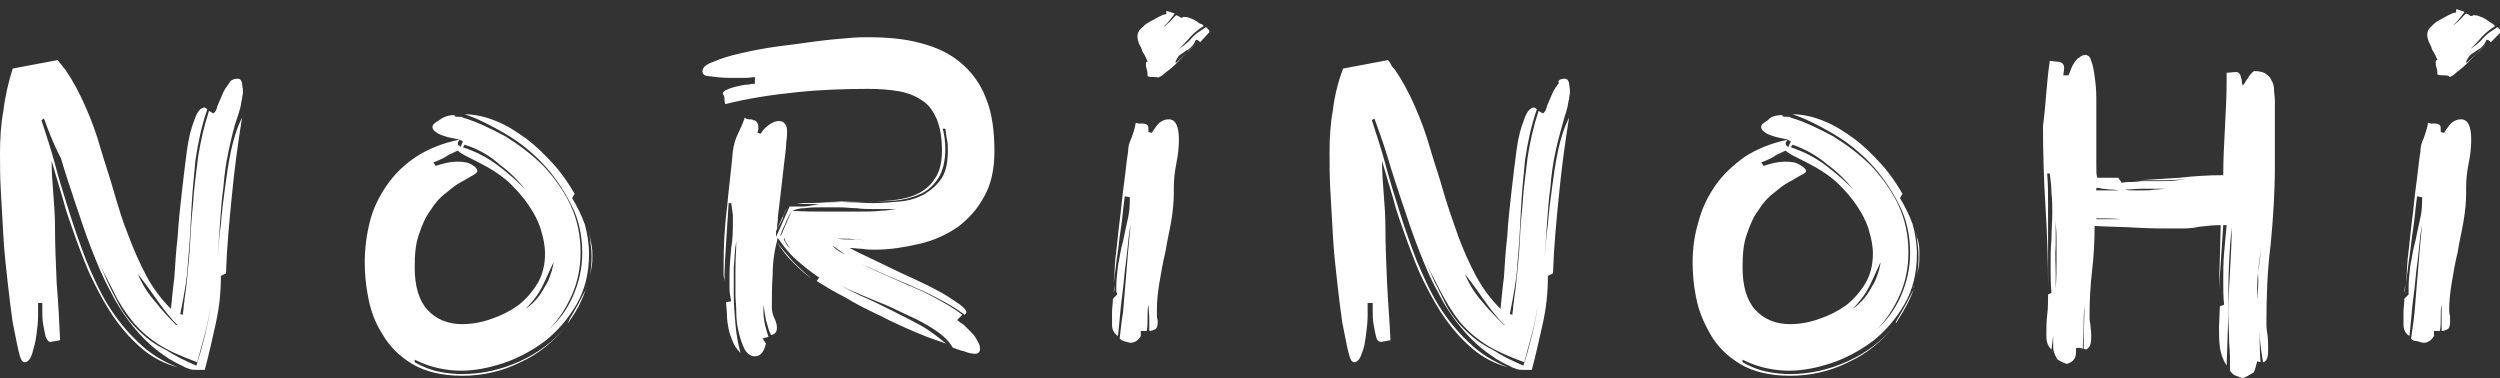 <?xml version="1.0" encoding="utf-8"?>
<!-- Generator: Adobe Illustrator 26.0.0, SVG Export Plug-In . SVG Version: 6.00 Build 0)  -->
<svg version="1.1" id="Layer_1" xmlns="http://www.w3.org/2000/svg" xmlns:xlink="http://www.w3.org/1999/xlink" x="0px" y="0px"
	 viewBox="0 0 295.4 44.7" style="enable-background:new 0 0 295.4 44.7;" xml:space="preserve">
<rect x="0" y="0" width="295.4" height="44.7" fill="#333333" stroke="none"/>
<style type="text/css">
	.st0{fill:#FFFFFF;}
</style>
<path class="st0" d="M28.1,9.3c0.3,0,0.4,0.2,0.5,0.5c0,0.3,0.1,0.6,0.1,0.9l0,0.3c0,0.2-0.1,0.4-0.1,0.7c-0.1,0.3-0.1,0.6-0.2,1
	c-0.1,0.4-0.2,0.7-0.3,1c-0.5,1.4-0.8,2.8-1.1,4.2c-0.3,1.4-0.5,2.8-0.6,4.2c-0.2,1.4-0.3,2.8-0.4,4.2c-0.1,1.4-0.2,2.8-0.3,4.3
	c0.1-1.3,0.2-2.7,0.4-4.1c0.1-1.4,0.3-2.9,0.5-4.4c0.2-1.5,0.4-2.9,0.7-4.3c0.3-1.4,0.7-2.7,1.3-3.9c-0.5,3.1-0.9,6.1-1.2,9.2
	c-0.3,3-0.6,6.1-0.7,9.2l-0.6,0.3c0,2-0.2,3.8-0.6,5.6c-0.4,1.8-0.8,3.6-1.3,5.5c-0.2,0-0.3,0-0.5,0c-0.2,0-0.4,0-0.6,0
	c-0.2,0-0.4,0-0.7-0.1c-0.3-0.1-0.6-0.2-0.9-0.4c-0.3-0.1-0.6-0.3-1-0.5c-0.3-0.2-0.6-0.3-0.8-0.5c-1.4-0.9-2.6-2-3.7-3.3
	c-1.1-1.3-2.1-2.8-2.9-4.4c-0.9-1.6-1.6-3.3-2.3-5.1c-0.7-1.8-1.3-3.6-1.9-5.4c-0.6-1.8-1.2-3.6-1.7-5.3C6.3,17,5.7,15.4,5.2,14
	l-0.3,0.2c0.5,1.6,1.1,3.3,1.6,5.2c0.5,1.9,1.1,3.8,1.7,5.7c0.6,1.9,1.3,3.9,2,5.7c0.8,1.9,1.6,3.7,2.6,5.3c1,1.6,2.2,3.1,3.5,4.3
	c1.3,1.3,2.9,2.3,4.7,3c-1.5-0.4-2.9-1.1-4.1-2.1c-1.2-1-2.3-2.2-3.3-3.6c-1-1.4-1.8-2.9-2.6-4.5c-0.8-1.6-1.4-3.3-2-4.9
	c-0.6-1.7-1.2-3.3-1.6-4.9c-0.5-1.6-0.9-3.1-1.3-4.4c0,1.3,0.1,2.7,0.2,3.9c0.1,1.3,0.2,2.6,0.2,3.9c0,2.2,0.1,4.4,0.2,6.7
	C6.9,35.8,7,38,7.1,40.2l-1.1,0.2c-0.3,0-0.4-0.2-0.6-0.6c-0.1-0.4-0.2-0.9-0.3-1.5c-0.1-0.5-0.1-1.1-0.1-1.6c0-0.5,0-0.8,0-0.9H4.5
	c0,0.3,0,0.8,0,1.5c0,0.8-0.1,1.5-0.2,2.3c-0.1,0.8-0.3,1.5-0.5,2.2c-0.2,0.6-0.5,1-0.9,1c-0.3,0-0.5-0.4-0.7-1.3
	c-0.2-0.8-0.4-2-0.7-3.4c-0.2-1.4-0.4-3-0.6-4.8c-0.2-1.8-0.4-3.6-0.5-5.4c-0.1-1.8-0.2-3.6-0.3-5.3C0,20.9,0,19.4,0,18.1
	c0-1.7,0.1-3.4,0.4-5C0.6,11.4,1,9.7,1.5,8.1l5.3-1C7,7.3,7.1,7.5,7.3,7.7C7.4,7.8,7.5,8,7.7,8.2c0.9,1.3,1.7,2.8,2.4,4.4
	c0.7,1.6,1.3,3.2,1.8,5c0.5,1.7,1.1,3.4,1.6,5.2c0.5,1.7,1,3.4,1.7,5.1c0.6,1.6,1.3,3.2,2.1,4.7c0.8,1.5,1.8,2.8,2.9,3.9
	c0.1-0.9,0.2-2.2,0.4-3.7c0.1-1.5,0.2-3.2,0.4-4.9c0.1-1.8,0.3-3.5,0.5-5.3c0.2-1.8,0.4-3.4,0.6-4.9c0.2-1.5,0.5-2.6,0.9-3.6
	c0.3-0.9,0.7-1.4,1.2-1.4l0.3,0.2c-0.7,2-1.1,4-1.4,6c-0.2,2-0.4,4.1-0.5,6.1c-0.1,2.1-0.2,4.1-0.4,6.1c-0.1,2-0.5,4-0.9,6l0.3,0.1
	c0-0.3,0.1-0.6,0.1-0.9c0-0.3,0.1-0.6,0.1-0.9c0.3-1.9,0.4-3.7,0.6-5.6c0.1-1.9,0.2-3.8,0.4-5.6c0.1-1.9,0.4-3.8,0.6-5.6
	c0.3-1.9,0.7-3.7,1.3-5.5l0.5,0.3c0.2-0.1,0.4-0.4,0.5-0.9c0.2-0.5,0.4-0.9,0.6-1.4c0.2-0.5,0.5-0.9,0.8-1.3
	C27.2,9.5,27.6,9.3,28.1,9.3L28.1,9.3z M23.2,43.2c0.4-1.2,0.7-2.3,1-3.5c0.3-1.2,0.5-2.3,0.7-3.6c-0.2,1.2-0.4,2.3-0.7,3.4
	c-0.3,1.1-0.6,2.2-0.9,3.3c-1.9-0.7-3.5-1.4-4.7-2.2c-1.2-0.8-2.2-1.7-3-2.7c-0.8-1-1.6-2.2-2.2-3.5c-0.5-1-1.1-2.1-1.7-3.3
	c0.4,0.8,0.7,1.5,1,2.2c0.4,0.9,0.9,1.8,1.3,2.6c0.4,0.8,0.9,1.5,1.4,2.1c0.5,0.6,1.1,1.2,1.8,1.8c0.7,0.6,1.5,1.1,2.5,1.6
	C20.6,42,21.8,42.6,23.2,43.2L23.2,43.2z M20.8,38.4H21c-0.3-0.2-0.7-0.7-1.2-1.3c-0.5-0.6-1-1.3-1.5-2c-0.5-0.7-0.9-1.3-1.3-1.8
	c-0.4-0.5-0.6-0.8-0.7-0.9c0.5,1.2,1.2,2.3,2,3.2C19.1,36.6,19.9,37.5,20.8,38.4L20.8,38.4z M53.7,13.6c0,0.2,0.2,0.2,0.5,0.2h0.1
	c0.2,0,0.3,0,0.4,0.1c1.7,0.5,3.3,1.3,5,2.2c1.6,1,3.1,2.1,4.5,3.5c1.3,1.4,2.4,2.9,3.2,4.6c0.8,1.7,1.2,3.6,1.2,5.6
	c0,1.7-0.3,3.4-1,5c-0.7,1.6-1.6,3-2.8,4.2c1.2-1.1,2.2-2.4,2.9-4c0.7-1.6,1.1-3.3,1.1-5.1c0-2-0.4-4-1.3-5.7
	c-0.9-1.8-2-3.4-3.3-4.8c-1.3-1.4-2.8-2.6-4.5-3.6c-1.7-1-3.3-1.8-4.8-2.3c1.2,0,2.5,0.3,3.7,0.8c1.3,0.5,2.5,1.3,3.6,2.1
	c1.2,0.9,2.2,1.9,3.2,3c1,1.1,1.8,2.3,2.5,3.5l-0.3,0.5c0.6,1,1.1,2,1.5,3.1c0.3,1.1,0.5,2.3,0.5,3.5c0,2.3-0.5,4.3-1.5,6
	c-1,1.7-2.2,3.1-3.7,4.3c-1.5,1.1-3.1,2-4.9,2.6c-1.8,0.6-3.5,0.9-5,0.9c-0.9,0-1.8-0.1-2.7-0.3c-0.9-0.2-1.8-0.5-2.8-1v0.3
	c0.9,0.5,1.8,0.9,2.8,1.1c0.9,0.2,1.9,0.3,2.8,0.3c2.3,0,4.6-0.5,6.8-1.5c2.2-1,4.1-2.4,5.6-4.3c-1.5,1.9-3.3,3.4-5.5,4.4
	c-2.2,1.1-4.5,1.6-6.9,1.6c-2.4,0-4.4-0.5-5.9-1.4c-1.5-0.9-2.7-2.1-3.5-3.5c-0.9-1.4-1.4-2.8-1.7-4.4c-0.3-1.5-0.4-2.9-0.4-4.1
	c0-1.6,0.2-3.2,0.6-4.8c0.4-1.6,1.1-3,2-4.3c0.9-1.3,2-2.4,3.5-3.4c1.4-0.9,3.1-1.6,5.1-2l-1.4-0.3c-0.7-0.2-1.2-0.4-1.4-0.6
	c-0.3-0.2-0.4-0.4-0.4-0.6c0-0.3,0.3-0.5,0.8-0.8C52.4,13.8,53,13.6,53.7,13.6L53.7,13.6z M51.2,19.2l0.3,0.4
	c0.9-0.3,1.7-0.5,2.5-0.5c0.8,0,1.4,0.1,1.8,0.4c0.4,0.2,0.6,0.5,0.6,0.7c0,0.2-0.2,0.3-0.5,0.5c-0.4,0.2-0.8,0.5-1.4,0.8
	c-0.6,0.3-1.2,0.8-1.8,1.3c-0.7,0.5-1.3,1.2-1.8,2c-0.6,0.8-1,1.7-1.4,2.9c-0.4,1.1-0.5,2.4-0.5,3.9c0,2.2,0.5,3.9,1.5,5
	c1,1.1,2.4,1.7,4.1,1.7c1.1,0,2.3-0.2,3.4-0.6c1.2-0.4,2.2-0.9,3.2-1.6c0.9-0.7,1.7-1.6,2.3-2.6c0.6-1,0.9-2.2,0.9-3.5
	c0-1-0.2-1.9-0.5-2.9c-0.3-1-0.8-1.9-1.4-2.8c-0.6-0.9-1.3-1.7-2.1-2.5c-0.8-0.8-1.7-1.4-2.7-2c-0.9-0.5-1.7-0.9-2.3-1.2
	c-0.6-0.3-1-0.5-1.3-0.8c-0.3,0.1-0.6,0.3-1.1,0.5C52.6,18.6,52,18.9,51.2,19.2L51.2,19.2z M54.9,17.1l-0.2,0.3
	c1.5,0.5,2.9,1.2,4.2,2.2c1.2,0.9,2.2,1.8,3.2,2.8c-0.9-1.1-1.9-2.1-3-2.9C57.9,18.4,56.5,17.6,54.9,17.1L54.9,17.1z M64.1,33.8
	c-0.5,1-1.2,1.9-2,2.7c0.6-0.4,1.1-0.9,1.5-1.4c0.4-0.5,0.7-1.1,1-1.6c0.3-0.5,0.4-1,0.6-1.5c0.1-0.4,0.2-0.8,0.2-1
	C65,31.8,64.6,32.8,64.1,33.8L64.1,33.8z M67.3,37.9c0,0.1-0.1,0.1-0.1,0.2c0,0-0.1,0.1-0.1,0.1c0,0,0.1-0.2,0.2-0.5
	c0.2-0.3,0.4-0.7,0.7-1.2c0.3-0.5,0.5-0.9,0.8-1.5c0.2-0.4,0.4-0.7,0.5-1C68.8,35.4,68.2,36.7,67.3,37.9L67.3,37.9z M70,30.1
	c0,0.5,0,1-0.1,1.5c-0.1,0.5-0.2,1-0.3,1.4c0.2-0.8,0.3-1.7,0.3-2.7c0-0.7-0.1-1.5-0.2-2.2c-0.1-0.6-0.2-1.2-0.4-1.8
	c0.2,0.6,0.3,1.2,0.4,1.7C69.9,28.8,70,29.4,70,30.1L70,30.1z M54.4,17.4l0.3-0.7l-0.4-0.2c0,0.1-0.1,0.1-0.1,0.2
	c-0.1,0.1-0.1,0.1-0.1,0.2c0,0.1,0,0.2,0.1,0.3C54.3,17.2,54.4,17.3,54.4,17.4L54.4,17.4z M62.4,22.7c-0.1-0.1-0.2-0.2-0.3-0.3
	C62.2,22.5,62.3,22.6,62.4,22.7L62.4,22.7z M69.3,34c0-0.1,0.1-0.1,0.1-0.2C69.3,33.9,69.3,33.9,69.3,34L69.3,34z M69.4,33.7
	C69.3,33.7,69.3,33.8,69.4,33.7C69.3,33.8,69.3,33.7,69.4,33.7L69.4,33.7z M112.6,41.1c-0.3-0.5-0.7-1-1.3-1.5
	c-0.6-0.5-1.4-1-2.3-1.5c-0.9-0.5-1.9-0.9-2.9-1.4c-1-0.5-2-0.9-3-1.3c-1-0.4-1.9-0.8-2.8-1.2c-0.6-0.3-1.1-0.5-1.6-0.8
	c0.9,0.5,1.9,1,2.9,1.5c1.2,0.5,2.4,1.1,3.6,1.7c1.2,0.6,2.4,1.2,3.5,1.8c1.1,0.6,2.1,1.4,3.1,2.2c-0.9-0.3-2.1-0.7-3.5-1.3
	c-1.4-0.6-2.8-1.2-4.3-2c-1.5-0.7-2.9-1.4-4.2-2.2c-1.4-0.7-2.5-1.4-3.3-1.9l0.3-0.4c-0.9-0.6-1.8-1.3-2.7-2.1
	c-0.9-0.8-1.6-1.7-2.2-2.6c-0.4,1.5-0.6,2.9-0.6,4.3c-0.1,1.4-0.1,2.7-0.1,3.9c0,0.4,0.1,0.9,0.3,1.3c0.2,0.4,0.3,0.8,0.3,1.1
	c0,0.5-0.2,0.8-0.7,0.9c-0.3-0.6-0.4-1.2-0.6-1.8c-0.1-0.6-0.2-1.2-0.3-1.8c0,0.6,0,1.3,0.1,1.9c0.1,0.6,0.3,1.3,0.5,1.9L90.1,40
	l0.4,0.6c-0.1,0.4-0.2,0.7-0.4,1c-0.2,0.3-0.5,0.5-0.9,0.5c-0.5,0-0.9-0.3-1.2-0.8c-0.3-0.6-0.5-1.2-0.7-2c-0.2-0.8-0.3-1.6-0.3-2.4
	c0-0.8-0.1-1.5-0.1-2c0-1.1,0-2.2,0-3.2c0-1.1,0.1-2.1,0.1-3.2c-0.2,1-0.2,2.1-0.3,3.1c0,1.1,0,2.1,0,3.2c0,1.1,0.1,2.3,0.2,3.5
	c0.1,1.2,0.3,2.3,0.6,3.4c-0.4-0.4-0.7-0.8-0.9-1.3c-0.2-0.5-0.4-1-0.5-1.5c-0.1-0.5-0.2-1.1-0.2-1.6c0-0.5-0.1-1.1-0.1-1.6l0.6-0.1
	c-0.1-0.5-0.2-1-0.2-1.5c0-0.5,0-1,0-1.5c0-1.1,0.1-2.2,0.2-3.3c0.2-1.1,0.2-2.2,0.2-3.3v-0.6L86.4,24h-0.3
	c-0.1,1.5-0.2,3.1-0.3,4.6c-0.1,1.5-0.2,3.1-0.2,4.7c0-0.3-0.1-0.6-0.1-0.9v-0.9c0-2.3,0.1-4.6,0.4-6.9c0.2-2.3,0.5-4.5,0.7-6.8
	c0.1-0.7,0.3-1.4,0.6-2c0.3-0.6,0.6-1.3,0.8-1.9c0.1,0.1,0.3,0.2,0.5,0.2c0.2,0,0.4,0,0.5,0.1c0.2,0,0.3,0.1,0.4,0.2
	c0.1,0.1,0.2,0.3,0.2,0.5c0,0.1,0,0.3,0,0.4l-0.1,0.4l0.4,0.1c0.2-0.4,0.5-0.7,0.9-1c0.4-0.3,0.8-0.5,1.2-0.5c0.4,0,0.6,0.1,0.8,0.4
	c0.2,0.3,0.2,0.6,0.2,0.9c0,0.2,0,0.6-0.1,1.2c0,0.6-0.1,1.3-0.2,2.1c-0.1,0.8-0.2,1.7-0.3,2.6c-0.1,0.9-0.2,1.8-0.3,2.6
	c-0.1,0.8-0.2,1.5-0.2,2c-0.1,0.6-0.1,0.9-0.1,1l1.2-2.6c-0.1,0.3-0.2,0.5-0.3,0.7c-0.1,0.2-0.2,0.4-0.2,0.6
	c-0.1,0.2-0.2,0.4-0.3,0.6c-0.1,0.2-0.3,0.5-0.5,0.9v0.7l1.6-3.6c0.5,0,1,0,1.5,0c0.5,0,1-0.1,1.5-0.2l0.5-0.1c-0.7,0-1.3,0-1.7,0
	c-0.4,0-0.8-0.1-1.1-0.1c1.3,0,2.6,0,3.8-0.1c1.3,0,2.6-0.1,3.9-0.1c1.2,0,2.3,0,3.4-0.1c1.1-0.1,2.2-0.3,3.1-0.7
	c0.9-0.4,1.7-1,2.2-1.8c0.6-0.8,0.9-1.9,0.9-3.4c0-1.5-0.2-2.7-0.6-3.7c-0.4-0.9-0.9-1.7-1.7-2.2c-0.7-0.5-1.6-0.9-2.7-1.1
	c-1.1-0.2-2.3-0.3-3.7-0.3c-2.8,0-5.7,0.1-8.5,0.4c-2.9,0.3-5.6,0.7-8.4,1.4c-0.1-0.3-0.1-0.5-0.1-0.7c0-0.2-0.1-0.4-0.2-0.5
	c0-0.2,0.2-0.4,0.5-0.5c0.4-0.2,0.8-0.3,1.2-0.4c0.4-0.1,0.9-0.2,1.3-0.2c0.4-0.1,0.7-0.1,0.8-0.1V9.1c-0.2,0-0.6,0.1-1.2,0.1
	c-0.5,0-1.1,0-1.8,0c-0.9,0-1.7-0.1-2.4-0.2C83.3,9,83,8.8,83,8.4c0-0.4,0.4-0.8,1.3-1.1c0.9-0.4,1.9-0.7,3.2-1
	c1.3-0.3,2.8-0.6,4.3-0.8c1.6-0.2,3.1-0.4,4.5-0.6c1.5-0.2,2.8-0.3,3.9-0.4c1.1-0.1,1.9-0.1,2.4-0.1c2.3,0,4.4,0.2,6.2,0.7
	c1.9,0.5,3.4,1.2,4.7,2.3c1.3,1.1,2.3,2.4,3,4.2c0.7,1.7,1,3.8,1,6.3c0,2.1-0.4,3.9-1.2,5.3c-0.8,1.5-1.8,2.6-3.1,3.6
	c-1.3,0.9-2.8,1.6-4.5,2c-1.7,0.4-3.5,0.7-5.3,0.7c-0.5,0-1,0-1.5-0.1c-0.5,0-1-0.1-1.5-0.1c0.4,0.2,0.9,0.5,1.8,0.9
	c0.8,0.4,1.7,0.8,2.7,1.3c1,0.5,2.1,1,3.2,1.5c1.1,0.5,2.1,1,3,1.5c0.9,0.5,1.6,1,2.2,1.4c0.6,0.4,0.9,0.8,0.9,1l-0.2,0.3
	c-1.1-0.8-2.1-1.4-3.3-2c-1.1-0.6-2.3-1.1-3.4-1.6c-1.2-0.5-2.4-1-3.5-1.5c-1.1-0.5-2.2-1-3.4-1.7c1.1,0.6,2.2,1.2,3.3,1.7l3.4,1.5
	c1.2,0.5,2.3,1,3.4,1.6c1.1,0.6,2.2,1.2,3.2,2l-0.6,0.6c0.2,0.2,0.5,0.4,0.8,0.6c0.3,0.3,0.6,0.6,0.9,0.9c0.3,0.3,0.5,0.6,0.7,1
	c0.2,0.3,0.3,0.6,0.3,0.9c0,0.4-0.2,0.6-0.6,0.6c-0.4,0-0.8-0.1-1.3-0.3C113.4,41.4,113,41.2,112.6,41.1L112.6,41.1z M102.1,23.8
	c-0.6,0-1.3,0-2,0c-0.7,0-1.4,0-2.1,0c0.8,0,1.6,0.1,2.5,0.1c0.9,0,1.7,0.1,2.6,0.1c1.1,0,2.2-0.1,3.3-0.2c1.1-0.1,2-0.4,2.9-0.9
	c0.8-0.5,1.5-1.1,2-1.9c0.5-0.8,0.7-1.9,0.7-3.2c0-0.5,0-0.9-0.1-1.3c-0.1-0.4-0.1-0.8-0.2-1.3h-0.3c0.2,0.8,0.3,1.6,0.3,2.4
	c0,1.4-0.3,2.6-0.8,3.4c-0.5,0.8-1.2,1.5-2.1,1.9c-0.9,0.4-1.9,0.7-3.1,0.8C104.7,23.8,103.5,23.8,102.1,23.8L102.1,23.8z
	 M93.6,24.9c1.3,0.1,2.6,0.1,3.9,0.1c1.3,0,2.7,0,4.1,0c0.8,0,1.7,0,2.5-0.1c0.8,0,1.6-0.2,2.4-0.3c-0.4,0.1-0.7,0.1-1.1,0.1h-1
	c-0.4,0-0.9,0-1.4,0c-0.5,0-1.1,0-1.8-0.1c-0.6,0-1.3-0.1-2-0.1c-0.7,0-1.4,0-2.1,0c-0.7,0-1.4,0-2,0.1
	C94.6,24.6,94.1,24.7,93.6,24.9L93.6,24.9z M91.8,28.6c0.6,0.8,1.3,1.6,1.9,2.3c0.7,0.7,1.4,1.4,2.2,2c-0.8-0.5-1.5-1.2-2.3-2
	C92.9,30.2,92.3,29.4,91.8,28.6L91.8,28.6z M98.9,28.2c0.6,0.1,1.3,0.1,1.9,0.1c0.6,0,1.2,0.1,1.7,0.1c-0.5,0-0.9-0.1-1.4-0.1
	c-0.5-0.1-1-0.1-1.5-0.1h-0.4C99.2,28.2,99.1,28.2,98.9,28.2L98.9,28.2z M93.5,25v-0.1c0,0.1-0.1,0.3-0.3,0.6
	c-0.1,0.3-0.3,0.6-0.4,0.9c-0.1,0.3-0.3,0.6-0.4,0.9c-0.1,0.3-0.2,0.5-0.2,0.6l0.1-0.1L93.5,25z M99.9,30.1l-1.4-1h-0.1
	C98.8,29.5,99.3,29.8,99.9,30.1L99.9,30.1z M92.7,28.1l-0.1,0.2c0.1,0.2,0.2,0.3,0.3,0.5c0.1,0.2,0.3,0.4,0.6,0.7
	c-0.2-0.2-0.4-0.5-0.5-0.7C92.8,28.6,92.7,28.3,92.7,28.1L92.7,28.1z M98.5,33.3l-0.2-0.1C98.4,33.2,98.4,33.3,98.5,33.3L98.5,33.3z
	 M132.3,40c0.1-0.9,0.2-1.9,0.4-3.1c0.1-1.2,0.2-2.4,0.3-3.6c0.1-1.2,0.2-2.4,0.3-3.6c0.1-1.2,0.2-2.2,0.3-3.1
	c-0.2,0.9-0.3,1.9-0.4,3c-0.1,1.1-0.3,2.3-0.4,3.5c-0.1,1.2-0.3,2.4-0.4,3.5c-0.1,1.2-0.2,2.2-0.3,3.1c-0.5-0.3-0.7-0.8-0.7-1.3
	c0-0.6,0-1.2,0-1.6c0-0.4,0.1-0.9,0.1-1.5l0.5-0.5c0-0.2-0.1-0.3-0.1-0.4v-0.5c0-0.7,0.1-1.6,0.2-2.5c0.2-0.9,0.3-1.9,0.6-2.9
	c0.2-1,0.4-1.9,0.6-2.8c0.2-0.9,0.2-1.7,0.2-2.4l-0.6-0.1c-0.1,0.8-0.2,1.6-0.3,2.6c-0.1,1-0.3,2-0.4,3c-0.1,1-0.3,2.1-0.4,3.1
	c-0.1,0.5-0.1,1.1-0.2,1.5c0.1-0.9,0.1-1.9,0.2-2.9c0.2-1.5,0.3-2.9,0.5-4.4c0.2-1.5,0.3-2.9,0.5-4.3c0.2-1.4,0.3-2.7,0.5-3.9
	c0-0.5,0.1-1,0.4-1.6c0.2-0.6,0.4-1.1,0.5-1.8c0.2,0.1,0.4,0.1,0.5,0.1h0.3c0.3,0,0.5,0.1,0.6,0.2c0.1,0.1,0.1,0.3,0.1,0.6v0.2
	l0.4,0.1c0.3-0.5,0.6-0.9,0.9-1.2c0.4-0.3,0.7-0.4,1.1-0.4c0.8,0,1.2,0.8,1.2,2.4c0,0.9-0.1,1.8-0.3,2.8c-0.2,1-0.3,1.9-0.3,2.9v0.6
	c0,1-0.1,2.1-0.3,3.3c-0.2,1.2-0.5,2.4-0.7,3.7c-0.3,1.2-0.5,2.4-0.7,3.6c-0.2,1.2-0.3,2.2-0.3,3.2c0,0.2,0,0.5,0,0.7
	c0,0.3,0.1,0.5,0.1,0.7c0,0.5-0.1,0.8-0.3,0.9c-0.2,0.1-0.4,0.2-0.7,0.2c0-0.4,0-0.9,0-1.5c0-0.6-0.1-1.1-0.1-1.6
	c-0.1,0.4-0.1,0.8-0.1,1.4c0,0.6,0,1.2-0.1,1.7h-0.7v0.6c-0.3,0.5-0.7,0.8-1.2,0.8c-0.2,0-0.5-0.1-0.8-0.2
	C132.7,40.3,132.5,40.2,132.3,40L132.3,40z M142.2,3.1c-0.5,0.3-1,0.7-1.5,1.2c-0.4,0.5-0.9,1-1.4,1.5c0.3-0.2,0.5-0.4,0.8-0.6
	c0.2-0.2,0.5-0.4,0.7-0.7c0.2-0.2,0.5-0.5,0.8-0.7c0.3-0.2,0.6-0.4,0.9-0.6c0.1,0.1,0.2,0.2,0.3,0.3c0.1,0.1,0.1,0.2,0.1,0.3
	L141.8,5c0-0.1-0.1-0.1-0.2-0.2c-0.1-0.1-0.2-0.1-0.3-0.1c-0.1,0.3-0.3,0.6-0.5,0.8c-0.2,0.2-0.4,0.4-0.7,0.5
	c-0.2,0.2-0.4,0.3-0.7,0.5c-0.2,0.2-0.4,0.5-0.5,0.8v0.1c0,0,0,0,0.1,0l2.4-2.3l-0.9,0.9c-0.5,0.4-0.9,0.9-1.4,1.4
	c-0.5,0.5-1,0.9-1.4,1.2c-0.4,0.4-0.7,0.5-0.8,0.5L137,9.2c-0.2-0.1-0.5-0.1-0.7-0.1c-0.2,0-0.5,0-0.7-0.1c0-0.3,0-0.5-0.1-0.8
	c-0.1-0.3-0.1-0.5-0.1-0.7c0-0.2,0.1-0.2,0.2-0.2c0-0.1-0.1-0.2-0.2-0.5c-0.1-0.2-0.2-0.4-0.4-0.7c-0.1-0.3-0.2-0.6-0.4-0.9
	c-0.1-0.3-0.2-0.6-0.2-0.9c0-0.3,0.1-0.6,0.4-0.9c0.3-0.3,0.6-0.6,1-0.8c0.4-0.2,0.7-0.4,1.1-0.6c0.4-0.2,0.6-0.3,0.8-0.3
	c0.1,0,0.2-0.1,0.1-0.2c0-0.1,0-0.2,0.1-0.2l0.9,0.3c-0.1,0.2-0.3,0.4-0.6,0.8c-0.3,0.4-0.6,0.6-0.7,0.8c0.2-0.2,0.5-0.4,0.8-0.7
	c0.3-0.3,0.5-0.6,0.7-0.7c0.2,0.1,0.3,0.1,0.4,0.2c0.1,0.1,0.2,0.1,0.3,0.1l0.1-0.1c0.2,0,0.5,0,0.7,0.1c0.3,0.1,0.5,0.2,0.7,0.3
	c0.2,0.1,0.4,0.3,0.6,0.4C142.2,2.9,142.2,3,142.2,3.1L142.2,3.1z M131.6,34.6c0-0.4,0.1-0.7,0.1-1.1
	C131.7,33.9,131.7,34.3,131.6,34.6L131.6,34.6z M184.9,9.3c0.3,0,0.4,0.2,0.5,0.5c0,0.3,0.1,0.6,0.1,0.9l0,0.3
	c0,0.2-0.1,0.4-0.1,0.7c-0.1,0.3-0.1,0.6-0.2,1c-0.1,0.4-0.2,0.7-0.3,1c-0.4,1.4-0.8,2.8-1.1,4.2c-0.3,1.4-0.5,2.8-0.6,4.2
	c-0.2,1.4-0.3,2.8-0.4,4.2c-0.1,1.4-0.2,2.8-0.3,4.3c0.1-1.3,0.2-2.7,0.4-4.1c0.1-1.4,0.3-2.9,0.5-4.4c0.2-1.5,0.4-2.9,0.7-4.3
	c0.3-1.4,0.7-2.7,1.3-3.9c-0.5,3.1-0.9,6.1-1.2,9.2c-0.3,3-0.6,6.1-0.7,9.2l-0.6,0.3c0,2-0.2,3.8-0.6,5.6c-0.4,1.8-0.8,3.6-1.3,5.5
	c-0.2,0-0.3,0-0.5,0c-0.2,0-0.4,0-0.6,0c-0.2,0-0.4,0-0.7-0.1c-0.3-0.1-0.6-0.2-0.9-0.4c-0.3-0.1-0.6-0.3-1-0.5
	c-0.3-0.2-0.6-0.3-0.8-0.5c-1.4-0.9-2.6-2-3.7-3.3c-1.1-1.3-2.1-2.8-2.9-4.4c-0.9-1.6-1.6-3.3-2.3-5.1c-0.7-1.8-1.3-3.6-1.9-5.4
	c-0.6-1.8-1.2-3.6-1.7-5.3c-0.5-1.7-1.1-3.3-1.6-4.7l-0.3,0.2c0.5,1.6,1.1,3.3,1.6,5.2c0.5,1.9,1.1,3.8,1.7,5.7
	c0.6,1.9,1.3,3.9,2,5.7c0.8,1.9,1.6,3.7,2.6,5.3c1,1.6,2.2,3.1,3.5,4.3c1.3,1.3,2.9,2.3,4.7,3c-1.5-0.4-2.9-1.1-4.1-2.1
	c-1.2-1-2.3-2.2-3.3-3.6c-1-1.4-1.8-2.9-2.6-4.5c-0.8-1.6-1.4-3.3-2-4.9c-0.6-1.7-1.2-3.3-1.6-4.9c-0.5-1.6-0.9-3.1-1.3-4.4
	c0,1.3,0.1,2.7,0.2,3.9c0.1,1.3,0.2,2.6,0.2,3.9c0,2.2,0.1,4.4,0.2,6.7c0.1,2.2,0.3,4.4,0.4,6.7l-1.1,0.2c-0.3,0-0.5-0.2-0.6-0.6
	c-0.1-0.4-0.2-0.9-0.3-1.5c-0.1-0.5-0.1-1.1-0.1-1.6c0-0.5,0-0.8,0-0.9h-0.6c0,0.3,0,0.8,0,1.5c0,0.8-0.1,1.5-0.2,2.3
	c-0.1,0.8-0.2,1.5-0.5,2.2c-0.2,0.6-0.5,1-0.9,1c-0.3,0-0.5-0.4-0.7-1.3c-0.2-0.8-0.4-2-0.7-3.4c-0.2-1.4-0.4-3-0.6-4.8
	c-0.2-1.8-0.4-3.6-0.5-5.4c-0.1-1.8-0.2-3.6-0.3-5.3c-0.1-1.7-0.1-3.3-0.1-4.6c0-1.7,0.1-3.4,0.4-5c0.2-1.7,0.6-3.3,1.2-4.9l5.3-1
	c0.2,0.2,0.3,0.4,0.4,0.6c0.1,0.2,0.3,0.4,0.4,0.5c0.9,1.3,1.7,2.8,2.4,4.4c0.7,1.6,1.3,3.2,1.8,5c0.5,1.7,1.1,3.4,1.6,5.2
	c0.5,1.7,1.1,3.4,1.7,5.1c0.6,1.6,1.3,3.2,2.1,4.7c0.8,1.5,1.8,2.8,2.9,3.9c0.1-0.9,0.2-2.2,0.4-3.7c0.1-1.5,0.2-3.2,0.4-4.9
	c0.1-1.8,0.3-3.5,0.5-5.3c0.2-1.8,0.4-3.4,0.6-4.9c0.2-1.5,0.5-2.6,0.9-3.6c0.3-0.9,0.7-1.4,1.2-1.4l0.3,0.2c-0.7,2-1.1,4-1.4,6
	c-0.2,2-0.4,4.1-0.5,6.1c-0.1,2.1-0.2,4.1-0.4,6.1c-0.1,2-0.5,4-0.9,6l0.3,0.1c0-0.3,0.1-0.6,0.1-0.9c0-0.3,0.1-0.6,0.1-0.9
	c0.3-1.9,0.4-3.7,0.6-5.6c0.1-1.9,0.2-3.8,0.4-5.6c0.1-1.9,0.4-3.8,0.6-5.6c0.3-1.9,0.7-3.7,1.3-5.5l0.5,0.3
	c0.2-0.1,0.4-0.4,0.5-0.9c0.2-0.5,0.4-0.9,0.6-1.4c0.2-0.5,0.5-0.9,0.8-1.3C184,9.5,184.4,9.3,184.9,9.3L184.9,9.3z M180,43.2
	c0.4-1.2,0.7-2.3,1-3.5c0.3-1.2,0.5-2.3,0.7-3.6c-0.2,1.2-0.4,2.3-0.7,3.4c-0.3,1.1-0.6,2.2-0.9,3.3c-1.9-0.7-3.5-1.4-4.7-2.2
	c-1.2-0.8-2.2-1.7-3-2.7c-0.8-1-1.5-2.2-2.2-3.5c-0.5-1-1.1-2.1-1.7-3.3c0.4,0.8,0.7,1.5,1,2.2c0.5,0.9,0.9,1.8,1.3,2.6
	c0.4,0.8,0.9,1.5,1.4,2.1c0.5,0.6,1.1,1.2,1.8,1.8c0.7,0.6,1.5,1.1,2.5,1.6C177.4,42,178.6,42.6,180,43.2L180,43.2z M177.7,38.4h0.1
	c-0.3-0.2-0.7-0.7-1.2-1.3c-0.5-0.6-1-1.3-1.5-2c-0.5-0.7-0.9-1.3-1.3-1.8c-0.4-0.5-0.6-0.8-0.7-0.9c0.5,1.2,1.2,2.3,2,3.2
	C175.9,36.6,176.8,37.5,177.7,38.4L177.7,38.4z M210.6,13.6c0,0.2,0.2,0.2,0.5,0.2h0.1c0.2,0,0.3,0,0.4,0.1c1.7,0.5,3.3,1.3,5,2.2
	c1.6,1,3.1,2.1,4.5,3.5c1.3,1.4,2.4,2.9,3.2,4.6c0.8,1.7,1.2,3.6,1.2,5.6c0,1.7-0.3,3.4-1,5c-0.7,1.6-1.6,3-2.8,4.2
	c1.2-1.1,2.2-2.4,2.9-4c0.7-1.6,1.1-3.3,1.1-5.1c0-2-0.4-4-1.3-5.7c-0.9-1.8-2-3.4-3.3-4.8c-1.3-1.4-2.8-2.6-4.5-3.6
	c-1.7-1-3.3-1.8-4.8-2.3c1.2,0,2.5,0.3,3.7,0.8c1.3,0.5,2.5,1.3,3.6,2.1c1.2,0.9,2.2,1.9,3.2,3c1,1.1,1.8,2.3,2.5,3.5l-0.3,0.5
	c0.6,1,1.1,2,1.5,3.1c0.3,1.1,0.5,2.3,0.5,3.5c0,2.3-0.5,4.3-1.5,6c-1,1.7-2.2,3.1-3.7,4.3c-1.5,1.1-3.1,2-4.9,2.6
	c-1.8,0.6-3.5,0.9-5,0.9c-0.9,0-1.8-0.1-2.7-0.3c-0.9-0.2-1.8-0.5-2.8-1v0.3c0.9,0.5,1.8,0.9,2.8,1.1c0.9,0.2,1.9,0.3,2.8,0.3
	c2.3,0,4.6-0.5,6.8-1.5c2.2-1,4.1-2.4,5.6-4.3c-1.5,1.9-3.3,3.4-5.5,4.4c-2.2,1.1-4.5,1.6-6.9,1.6c-2.4,0-4.4-0.5-5.9-1.4
	c-1.5-0.9-2.7-2.1-3.5-3.5c-0.8-1.4-1.4-2.8-1.7-4.4c-0.3-1.5-0.4-2.9-0.4-4.1c0-1.6,0.2-3.2,0.7-4.8c0.4-1.6,1.1-3,2-4.3
	c0.9-1.3,2.1-2.4,3.5-3.4c1.4-0.9,3.1-1.6,5.1-2l-1.4-0.3c-0.7-0.2-1.2-0.4-1.4-0.6c-0.3-0.2-0.4-0.4-0.4-0.6c0-0.3,0.3-0.5,0.8-0.8
	C209.2,13.8,209.8,13.6,210.6,13.6L210.6,13.6z M208.1,19.2l0.3,0.4c0.9-0.3,1.7-0.5,2.5-0.5c0.8,0,1.4,0.1,1.8,0.4
	c0.4,0.2,0.7,0.5,0.7,0.7c0,0.2-0.2,0.3-0.6,0.5c-0.4,0.2-0.8,0.5-1.4,0.8c-0.6,0.3-1.2,0.8-1.8,1.3c-0.7,0.5-1.3,1.2-1.8,2
	c-0.6,0.8-1,1.7-1.4,2.9c-0.4,1.1-0.5,2.4-0.5,3.9c0,2.2,0.5,3.9,1.5,5c1,1.1,2.4,1.7,4.1,1.7c1.1,0,2.3-0.2,3.4-0.6
	c1.2-0.4,2.2-0.9,3.2-1.6c0.9-0.7,1.7-1.6,2.3-2.6c0.6-1,0.9-2.2,0.9-3.5c0-1-0.2-1.9-0.5-2.9c-0.3-1-0.8-1.9-1.4-2.8
	c-0.6-0.9-1.3-1.7-2.1-2.5c-0.8-0.8-1.7-1.4-2.7-2c-0.9-0.5-1.7-0.9-2.3-1.2c-0.6-0.3-1-0.5-1.3-0.8c-0.3,0.1-0.6,0.3-1.1,0.5
	C209.5,18.6,208.9,18.9,208.1,19.2L208.1,19.2z M211.8,17.1l-0.2,0.3c1.5,0.5,2.9,1.2,4.2,2.2c1.2,0.9,2.2,1.8,3.2,2.8
	c-0.9-1.1-1.9-2.1-3-2.9C214.7,18.4,213.3,17.6,211.8,17.1L211.8,17.1z M220.9,33.8c-0.5,1-1.2,1.9-2,2.7c0.6-0.4,1.1-0.9,1.5-1.4
	c0.4-0.5,0.7-1.1,1-1.6c0.3-0.5,0.4-1,0.6-1.5c0.1-0.4,0.2-0.8,0.2-1C221.8,31.8,221.4,32.8,220.9,33.8L220.9,33.8z M224.2,37.9
	c0,0.1-0.1,0.1-0.1,0.2c0,0-0.1,0.1-0.1,0.1c0,0,0-0.2,0.2-0.5c0.2-0.3,0.4-0.7,0.7-1.2c0.3-0.5,0.5-0.9,0.8-1.5
	c0.2-0.4,0.4-0.7,0.5-1C225.7,35.4,225,36.7,224.2,37.9L224.2,37.9z M226.8,30.1c0,0.5,0,1-0.1,1.5c-0.1,0.5-0.2,1-0.3,1.4
	c0.2-0.8,0.3-1.7,0.3-2.7c0-0.7-0.1-1.5-0.2-2.2c-0.1-0.6-0.2-1.2-0.4-1.8c0.2,0.6,0.3,1.2,0.4,1.7
	C226.8,28.8,226.8,29.4,226.8,30.1L226.8,30.1z M211.3,17.4l0.3-0.7l-0.4-0.2c0,0.1-0.1,0.1-0.1,0.2c-0.1,0.1-0.1,0.1-0.1,0.2
	c0,0.1,0,0.2,0.1,0.3C211.1,17.2,211.2,17.3,211.3,17.4L211.3,17.4z M219.3,22.7c-0.1-0.1-0.2-0.2-0.3-0.3
	C219.1,22.5,219.2,22.6,219.3,22.7L219.3,22.7z M226.1,34c0-0.1,0-0.1,0-0.2C226.2,33.9,226.2,33.9,226.1,34L226.1,34z M226.2,33.7
	C226.2,33.7,226.2,33.8,226.2,33.7C226.2,33.8,226.2,33.7,226.2,33.7L226.2,33.7z M265,44.7c-0.3-0.1-0.5-0.2-0.8-0.3
	c-0.3-0.1-0.5-0.3-0.7-0.6c0-1.1,0-2.2-0.1-3.3c0-1.1-0.1-2.2-0.1-3.3c0-1.7,0.1-3.5,0.2-5.2c0.1-1.7,0.2-3.5,0.2-5.2
	c-0.3,2.8-0.4,5.5-0.4,8.2c0,2.7-0.1,5.5-0.2,8.2c-0.4-0.6-0.7-1.4-0.8-2.2c-0.1-0.8-0.1-1.6-0.1-2.4l0.1-2.4l0.5-0.2
	c-0.1-0.9-0.1-1.8-0.1-2.8c0-1.1,0-2.2,0.1-3.3c0.1-1.1,0.2-2.2,0.3-3.3h-0.4l-0.5,7.5l0.2-7.5c-0.9,0-1.7,0.1-2.6,0.2
	c-0.8,0.2-1.7,0.2-2.5,0.2c-1.6,0-3.3,0-4.9-0.1c-1.6-0.1-3.2-0.1-4.9-0.2c0,1.8-0.1,3.6-0.3,5.3c-0.2,1.7-0.3,3.5-0.3,5.3
	c0,0.3,0,0.6,0.1,1c0,0.4,0.1,0.8,0.1,1.3c0,0.4,0,0.8-0.1,1.1c-0.1,0.3-0.3,0.5-0.5,0.6l-0.3-0.1l0.1-5c-0.1,0.8-0.1,1.7-0.1,2.5
	c0,0.8-0.1,1.7-0.1,2.5c-0.1,0-0.2-0.1-0.4-0.1c-0.2,0-0.4,0-0.4,0.1c0,0.1,0,0.2,0,0.4c0,0.8-0.4,1.2-1.1,1.4
	c-0.3-0.1-0.5-0.2-0.7-0.3c-0.2-0.1-0.4-0.2-0.5-0.4c-0.1-0.2-0.2-0.4-0.3-0.7c-0.1-0.3-0.1-0.6-0.1-1.1v-0.8l-0.2,1.6
	c-0.3-0.3-0.4-0.5-0.5-0.8c-0.1-0.3-0.1-0.6-0.1-0.9c0-0.8,0-1.6,0.1-2.4c0.1-0.8,0.1-1.6,0.1-2.4l0.4-0.2c-0.1-1.1-0.1-2.1-0.1-3.2
	c0-1,0-2.1,0.1-3.1c0-1.1,0.1-2.1,0.1-3.2c0-0.7,0-1.5-0.1-2.3c0-0.8-0.1-1.5-0.2-2.3h-0.3c0.1,1.3,0.1,2.6,0.1,3.8
	c0,1.3,0,2.6,0,3.8v6c0-3.2-0.1-6.4-0.3-9.6c-0.2-3.2-0.3-6.4-0.3-9.6c0.2-1.5,0.3-2.9,0.4-4c0.1-1.1,0.2-2.4,0.4-3.7
	c0.3,0,0.7,0.1,1.1,0.1c0.4,0.1,0.6,0.3,0.6,0.8l-0.1,0.8h0.6c0.1-0.2,0.2-0.4,0.3-0.7c0.1-0.3,0.2-0.5,0.4-0.8
	c0.2-0.2,0.3-0.5,0.6-0.6c0.2-0.2,0.4-0.3,0.7-0.3c0.3,0,0.6,0.2,0.7,0.7c0.2,0.5,0.3,1.1,0.4,1.8c0.1,0.7,0.2,1.6,0.2,2.6
	c0,1,0,2,0,3c0,0.5,0,1.1,0,1.6c0,0.5,0,1,0,1.5c0,0.6,0,1.2,0,1.8c0,0.6,0,1.1,0.1,1.5h2.5l0.4,0.6c0.5-0.1,0.9-0.1,1.3-0.1
	c0.4,0,0.8-0.1,1.3-0.1c0.4,0,0.7,0,1.1,0c0.4,0,0.8,0,1.1,0c0.6,0,1.2,0,1.8-0.1c0.6-0.1,1.2-0.2,1.8-0.3V21
	c-1.1,0.2-2.2,0.3-3.3,0.3c-1,0-2,0-3,0c1.6-0.1,3.2-0.2,4.8-0.3c1.7-0.2,3.4-0.3,5.1-0.3c0-1.9,0.1-3.7,0.2-5.6
	c0.1-1.9,0.2-3.7,0.2-5.5l0-1l1.2-0.1c0.1,0,0.2,0.1,0.3,0.2c0.1,0.1,0.2,0.3,0.2,0.5c0.1,0.2,0.1,0.4,0.1,0.5
	c0,0.2,0.1,0.3,0.1,0.4c0.1-0.1,0.2-0.2,0.3-0.4c0.1-0.2,0.3-0.4,0.4-0.6c0.1-0.2,0.3-0.4,0.4-0.5c0.1-0.1,0.2-0.2,0.3-0.2
	c0.5,0,1,0.1,1.3,0.3c0.3,0.2,0.6,0.5,0.7,0.8c0.2,0.3,0.3,0.7,0.3,1.1c0,0.4,0.1,0.8,0.1,1.3c0,0.3,0,0.6,0,0.9c0,0.3,0,0.6,0,0.8
	v6c0,3.1-0.2,6.2-0.5,9.3c-0.4,3.1-0.5,6.2-0.5,9.3c0,0.2,0,0.6,0.1,1.2c0.1,0.6,0.1,1.2,0.1,1.8c0,0.4,0,0.8-0.1,1.1
	c-0.1,0.3-0.3,0.5-0.5,0.5c-0.2-1.2-0.4-2.4-0.4-3.7c0,1.2,0,2.4,0.1,3.7l-0.4-0.1c-0.1,0.4-0.2,0.9-0.4,1.3
	C265.8,44.3,265.5,44.5,265,44.7L265,44.7z M242.9,32.4v1.7c0.1-1.2,0.1-2.3,0.1-3.5c0-0.8,0-1.7,0-2.5c0-0.7-0.1-1.5-0.1-2.3
	c0,1.1,0,2.1,0,3.2C242.8,30.2,242.9,31.3,242.9,32.4L242.9,32.4z M252.1,22.5h1c0.5,0,1,0,1.5-0.1c0.5,0,1-0.1,1.5-0.1h-1
	c-0.7,0-1.3,0-2,0c-0.7,0-1.3,0.1-2,0.1C251.4,22.5,251.8,22.5,252.1,22.5L252.1,22.5z M247.7,22.2v0.3h3.1c-0.1,0-0.2,0-0.3,0
	c-0.3,0-0.6-0.1-1-0.1c-0.4,0-0.7-0.1-1.1-0.1C248.1,22.2,247.8,22.2,247.7,22.2L247.7,22.2z M266.8,32.2c-0.1,1.1-0.1,2.1-0.1,3.2
	C266.8,34.4,266.9,33.3,266.8,32.2c0.2-1.1,0.3-2.2,0.4-3.3C267.1,30,266.9,31.1,266.8,32.2L266.8,32.2z M247.7,25.9h2.9
	c-1-0.1-1.9-0.1-2.9-0.1L247.7,25.9z M284.9,40c0.1-0.9,0.3-1.9,0.4-3.1c0.1-1.2,0.2-2.4,0.3-3.6c0.1-1.2,0.2-2.4,0.3-3.6
	c0.1-1.2,0.2-2.2,0.3-3.1c-0.2,0.9-0.3,1.9-0.4,3c-0.1,1.1-0.3,2.3-0.4,3.5c-0.1,1.2-0.3,2.4-0.4,3.5c-0.1,1.2-0.2,2.2-0.3,3.1
	c-0.5-0.3-0.7-0.8-0.7-1.3c0-0.6,0-1.2,0-1.6c0-0.4,0.1-0.9,0.1-1.5l0.5-0.5c0-0.2,0-0.3,0-0.4v-0.5c0-0.7,0.1-1.6,0.2-2.5
	c0.2-0.9,0.3-1.9,0.6-2.9c0.2-1,0.4-1.9,0.6-2.8c0.2-0.9,0.2-1.7,0.2-2.4l-0.6-0.1c-0.1,0.8-0.2,1.6-0.3,2.6c-0.1,1-0.3,2-0.4,3
	c-0.1,1-0.3,2.1-0.4,3.1c-0.1,0.5-0.1,1.1-0.2,1.5c0.1-0.9,0.1-1.9,0.2-2.9c0.2-1.5,0.3-2.9,0.5-4.4c0.2-1.5,0.3-2.9,0.5-4.3
	c0.2-1.4,0.3-2.7,0.5-3.9c0-0.5,0.1-1,0.4-1.6c0.2-0.6,0.4-1.1,0.5-1.8c0.2,0.1,0.4,0.1,0.5,0.1h0.3c0.3,0,0.5,0.1,0.6,0.2
	c0.1,0.1,0.1,0.3,0.1,0.6v0.2l0.4,0.1c0.3-0.5,0.6-0.9,0.9-1.2c0.4-0.3,0.7-0.4,1.1-0.4c0.8,0,1.2,0.8,1.2,2.4
	c0,0.9-0.1,1.8-0.3,2.8c-0.2,1-0.3,1.9-0.3,2.9v0.6c0,1-0.1,2.1-0.3,3.3c-0.2,1.2-0.5,2.4-0.7,3.7c-0.3,1.2-0.5,2.4-0.7,3.6
	c-0.2,1.2-0.3,2.2-0.3,3.2c0,0.2,0,0.5,0.1,0.7c0,0.3,0,0.5,0,0.7c0,0.5-0.1,0.8-0.3,0.9c-0.2,0.1-0.4,0.2-0.7,0.2
	c0-0.4,0-0.9,0-1.5c0-0.6,0-1.1,0-1.6c-0.1,0.4-0.1,0.8-0.1,1.4c0,0.6,0,1.2-0.1,1.7h-0.7v0.6c-0.3,0.5-0.7,0.8-1.2,0.8
	c-0.2,0-0.5-0.1-0.8-0.2C285.3,40.3,285,40.2,284.9,40L284.9,40z M294.8,3.1c-0.5,0.3-1,0.7-1.5,1.2c-0.4,0.5-0.9,1-1.4,1.5
	c0.3-0.2,0.5-0.4,0.8-0.6c0.2-0.2,0.5-0.4,0.7-0.7c0.2-0.2,0.5-0.5,0.8-0.7c0.3-0.2,0.6-0.4,0.9-0.6c0.1,0.1,0.2,0.2,0.3,0.3
	c0.1,0.1,0.1,0.2,0.1,0.3L294.3,5c0-0.1-0.1-0.1-0.2-0.2c-0.1-0.1-0.2-0.1-0.3-0.1c-0.1,0.3-0.3,0.6-0.5,0.8
	c-0.2,0.2-0.5,0.4-0.7,0.5c-0.2,0.2-0.5,0.3-0.7,0.5c-0.2,0.2-0.4,0.5-0.5,0.8v0.1c0,0,0,0,0.1,0l2.4-2.3l-0.9,0.9
	c-0.5,0.4-0.9,0.9-1.4,1.4c-0.5,0.5-1,0.9-1.4,1.2c-0.4,0.4-0.7,0.5-0.8,0.5l0-0.1c-0.2-0.1-0.5-0.1-0.7-0.1c-0.2,0-0.5,0-0.7-0.1
	c0-0.3,0-0.5-0.1-0.8c-0.1-0.3-0.1-0.5-0.1-0.7c0-0.2,0.1-0.2,0.2-0.2c0-0.1-0.1-0.2-0.2-0.5c-0.1-0.2-0.2-0.4-0.4-0.7
	c-0.1-0.3-0.2-0.6-0.4-0.9c-0.1-0.3-0.2-0.6-0.2-0.9c0-0.3,0.1-0.6,0.4-0.9c0.3-0.3,0.6-0.6,1-0.8c0.4-0.2,0.7-0.4,1.1-0.6
	c0.4-0.2,0.6-0.3,0.8-0.3c0.1,0,0.2-0.1,0.1-0.2c0-0.1,0-0.2,0.1-0.2l0.9,0.3c-0.1,0.2-0.3,0.4-0.6,0.8c-0.3,0.4-0.6,0.6-0.7,0.8
	c0.2-0.2,0.5-0.4,0.8-0.7c0.3-0.3,0.5-0.6,0.7-0.7c0.2,0.1,0.3,0.1,0.4,0.2c0.1,0.1,0.2,0.1,0.3,0.1l0.1-0.1c0.2,0,0.5,0,0.7,0.1
	c0.3,0.1,0.5,0.2,0.7,0.3c0.2,0.1,0.4,0.3,0.6,0.4C294.7,2.9,294.8,3,294.8,3.1L294.8,3.1z M284.1,34.6c0-0.4,0.1-0.7,0.1-1.1
	C284.2,33.9,284.2,34.3,284.1,34.6L284.1,34.6z M284.1,34.6"/>
</svg>
